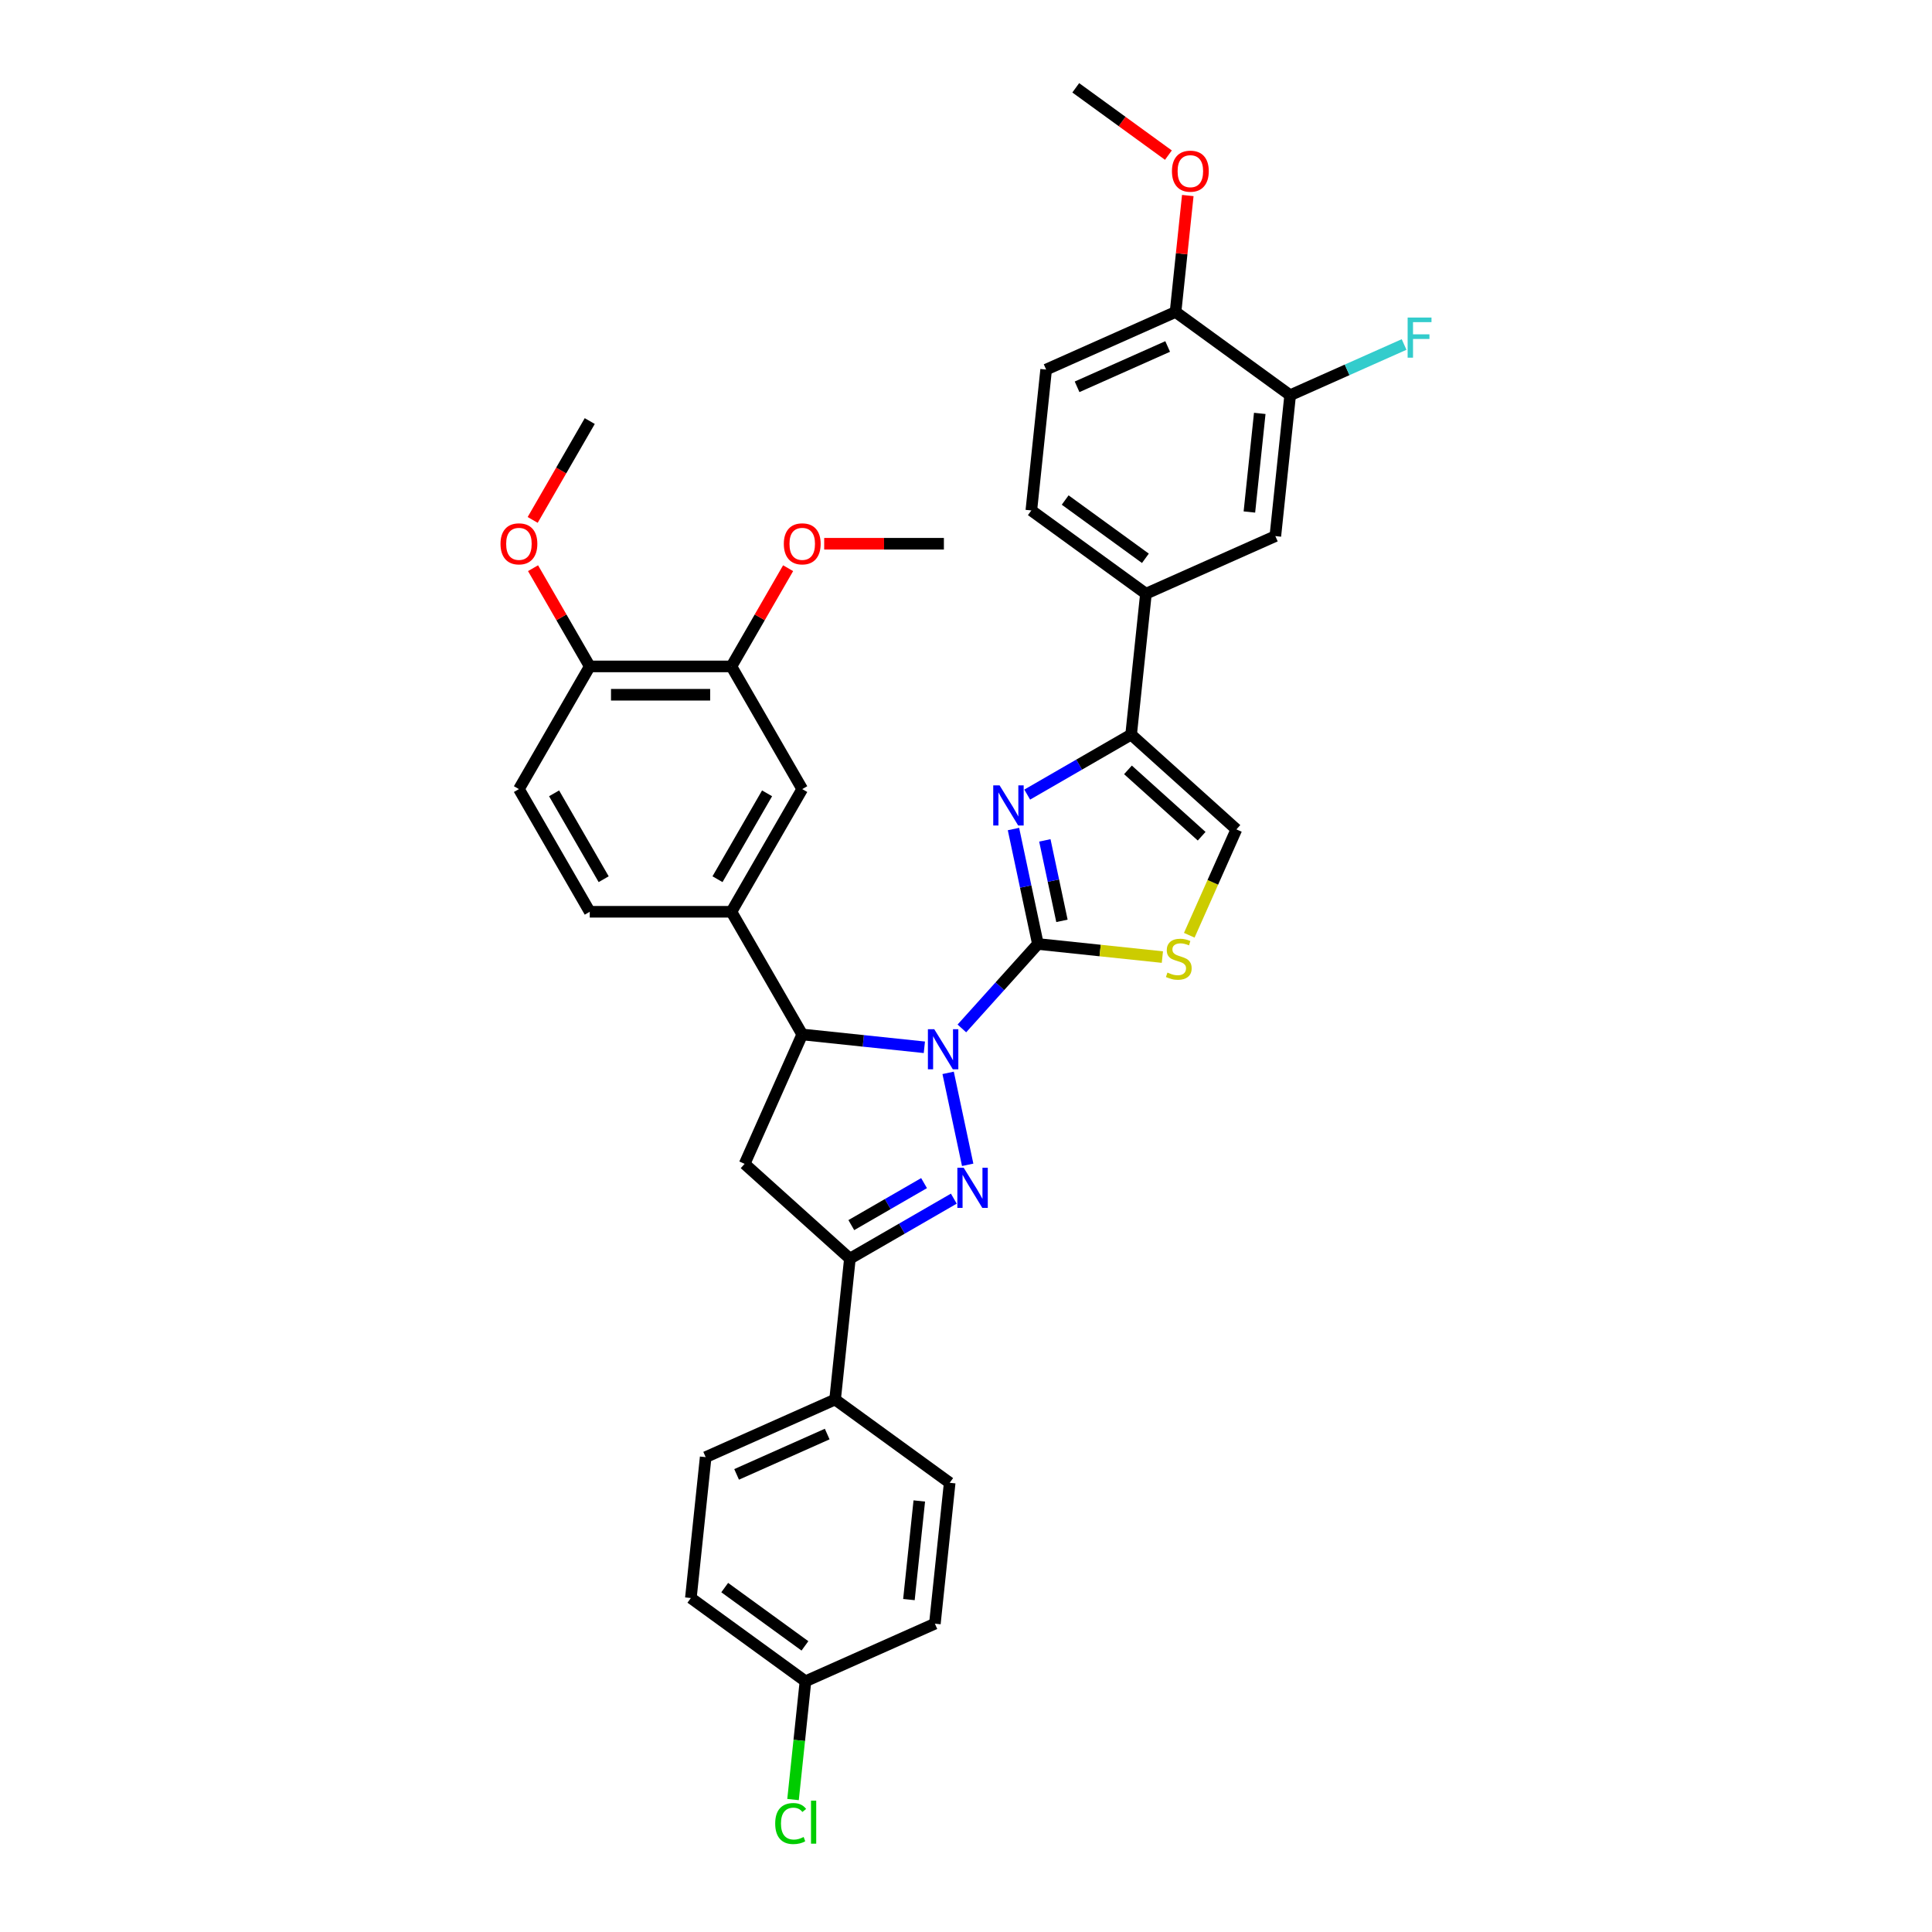 <?xml version='1.0' encoding='iso-8859-1'?>
<svg version='1.1' baseProfile='full'
              xmlns='http://www.w3.org/2000/svg'
                      xmlns:rdkit='http://www.rdkit.org/xml'
                      xmlns:xlink='http://www.w3.org/1999/xlink'
                  xml:space='preserve'
width='1000px' height='1000px' viewBox='0 0 1000 1000'>
<!-- END OF HEADER -->
<rect style='opacity:1.0;fill:#FFFFFF;stroke:none' width='1000' height='1000' x='0' y='0'> </rect>
<path class='bond-0' d='M 497.864,532.314 L 517.541,510.461' style='fill:none;fill-rule:evenodd;stroke:#0000FF;stroke-width:6px;stroke-linecap:butt;stroke-linejoin:miter;stroke-opacity:1' />
<path class='bond-0' d='M 517.541,510.461 L 537.217,488.607' style='fill:none;fill-rule:evenodd;stroke:#000000;stroke-width:6px;stroke-linecap:butt;stroke-linejoin:miter;stroke-opacity:1' />
<path class='bond-1' d='M 490.753,555.311 L 500.87,602.911' style='fill:none;fill-rule:evenodd;stroke:#0000FF;stroke-width:6px;stroke-linecap:butt;stroke-linejoin:miter;stroke-opacity:1' />
<path class='bond-3' d='M 478.448,542.075 L 446.843,538.753' style='fill:none;fill-rule:evenodd;stroke:#0000FF;stroke-width:6px;stroke-linecap:butt;stroke-linejoin:miter;stroke-opacity:1' />
<path class='bond-3' d='M 446.843,538.753 L 415.237,535.431' style='fill:none;fill-rule:evenodd;stroke:#000000;stroke-width:6px;stroke-linecap:butt;stroke-linejoin:miter;stroke-opacity:1' />
<path class='bond-2' d='M 537.217,488.607 L 530.893,458.856' style='fill:none;fill-rule:evenodd;stroke:#000000;stroke-width:6px;stroke-linecap:butt;stroke-linejoin:miter;stroke-opacity:1' />
<path class='bond-2' d='M 530.893,458.856 L 524.57,429.104' style='fill:none;fill-rule:evenodd;stroke:#0000FF;stroke-width:6px;stroke-linecap:butt;stroke-linejoin:miter;stroke-opacity:1' />
<path class='bond-2' d='M 549.664,476.633 L 545.237,455.807' style='fill:none;fill-rule:evenodd;stroke:#000000;stroke-width:6px;stroke-linecap:butt;stroke-linejoin:miter;stroke-opacity:1' />
<path class='bond-2' d='M 545.237,455.807 L 540.81,434.981' style='fill:none;fill-rule:evenodd;stroke:#0000FF;stroke-width:6px;stroke-linecap:butt;stroke-linejoin:miter;stroke-opacity:1' />
<path class='bond-6' d='M 537.217,488.607 L 569.432,491.993' style='fill:none;fill-rule:evenodd;stroke:#000000;stroke-width:6px;stroke-linecap:butt;stroke-linejoin:miter;stroke-opacity:1' />
<path class='bond-6' d='M 569.432,491.993 L 601.646,495.379' style='fill:none;fill-rule:evenodd;stroke:#CCCC00;stroke-width:6px;stroke-linecap:butt;stroke-linejoin:miter;stroke-opacity:1' />
<path class='bond-4' d='M 493.693,620.419 L 466.798,635.947' style='fill:none;fill-rule:evenodd;stroke:#0000FF;stroke-width:6px;stroke-linecap:butt;stroke-linejoin:miter;stroke-opacity:1' />
<path class='bond-4' d='M 466.798,635.947 L 439.903,651.475' style='fill:none;fill-rule:evenodd;stroke:#000000;stroke-width:6px;stroke-linecap:butt;stroke-linejoin:miter;stroke-opacity:1' />
<path class='bond-4' d='M 478.292,612.378 L 459.466,623.247' style='fill:none;fill-rule:evenodd;stroke:#0000FF;stroke-width:6px;stroke-linecap:butt;stroke-linejoin:miter;stroke-opacity:1' />
<path class='bond-4' d='M 459.466,623.247 L 440.639,634.117' style='fill:none;fill-rule:evenodd;stroke:#000000;stroke-width:6px;stroke-linecap:butt;stroke-linejoin:miter;stroke-opacity:1' />
<path class='bond-5' d='M 531.681,411.284 L 558.576,395.756' style='fill:none;fill-rule:evenodd;stroke:#0000FF;stroke-width:6px;stroke-linecap:butt;stroke-linejoin:miter;stroke-opacity:1' />
<path class='bond-5' d='M 558.576,395.756 L 585.471,380.228' style='fill:none;fill-rule:evenodd;stroke:#000000;stroke-width:6px;stroke-linecap:butt;stroke-linejoin:miter;stroke-opacity:1' />
<path class='bond-7' d='M 415.237,535.431 L 385.415,602.413' style='fill:none;fill-rule:evenodd;stroke:#000000;stroke-width:6px;stroke-linecap:butt;stroke-linejoin:miter;stroke-opacity:1' />
<path class='bond-8' d='M 415.237,535.431 L 378.576,471.934' style='fill:none;fill-rule:evenodd;stroke:#000000;stroke-width:6px;stroke-linecap:butt;stroke-linejoin:miter;stroke-opacity:1' />
<path class='bond-15' d='M 439.903,651.475 L 432.239,724.394' style='fill:none;fill-rule:evenodd;stroke:#000000;stroke-width:6px;stroke-linecap:butt;stroke-linejoin:miter;stroke-opacity:1' />
<path class='bond-35' d='M 439.903,651.475 L 385.415,602.413' style='fill:none;fill-rule:evenodd;stroke:#000000;stroke-width:6px;stroke-linecap:butt;stroke-linejoin:miter;stroke-opacity:1' />
<path class='bond-10' d='M 585.471,380.228 L 593.135,307.309' style='fill:none;fill-rule:evenodd;stroke:#000000;stroke-width:6px;stroke-linecap:butt;stroke-linejoin:miter;stroke-opacity:1' />
<path class='bond-36' d='M 585.471,380.228 L 639.959,429.29' style='fill:none;fill-rule:evenodd;stroke:#000000;stroke-width:6px;stroke-linecap:butt;stroke-linejoin:miter;stroke-opacity:1' />
<path class='bond-36' d='M 583.832,398.485 L 621.973,432.828' style='fill:none;fill-rule:evenodd;stroke:#000000;stroke-width:6px;stroke-linecap:butt;stroke-linejoin:miter;stroke-opacity:1' />
<path class='bond-9' d='M 615.562,484.086 L 627.76,456.688' style='fill:none;fill-rule:evenodd;stroke:#CCCC00;stroke-width:6px;stroke-linecap:butt;stroke-linejoin:miter;stroke-opacity:1' />
<path class='bond-9' d='M 627.76,456.688 L 639.959,429.29' style='fill:none;fill-rule:evenodd;stroke:#000000;stroke-width:6px;stroke-linecap:butt;stroke-linejoin:miter;stroke-opacity:1' />
<path class='bond-11' d='M 378.576,471.934 L 415.237,408.436' style='fill:none;fill-rule:evenodd;stroke:#000000;stroke-width:6px;stroke-linecap:butt;stroke-linejoin:miter;stroke-opacity:1' />
<path class='bond-11' d='M 371.376,455.077 L 397.038,410.628' style='fill:none;fill-rule:evenodd;stroke:#000000;stroke-width:6px;stroke-linecap:butt;stroke-linejoin:miter;stroke-opacity:1' />
<path class='bond-18' d='M 378.576,471.934 L 305.256,471.934' style='fill:none;fill-rule:evenodd;stroke:#000000;stroke-width:6px;stroke-linecap:butt;stroke-linejoin:miter;stroke-opacity:1' />
<path class='bond-13' d='M 593.135,307.309 L 660.117,277.487' style='fill:none;fill-rule:evenodd;stroke:#000000;stroke-width:6px;stroke-linecap:butt;stroke-linejoin:miter;stroke-opacity:1' />
<path class='bond-19' d='M 593.135,307.309 L 533.817,264.212' style='fill:none;fill-rule:evenodd;stroke:#000000;stroke-width:6px;stroke-linecap:butt;stroke-linejoin:miter;stroke-opacity:1' />
<path class='bond-19' d='M 592.857,288.981 L 551.334,258.813' style='fill:none;fill-rule:evenodd;stroke:#000000;stroke-width:6px;stroke-linecap:butt;stroke-linejoin:miter;stroke-opacity:1' />
<path class='bond-14' d='M 415.237,408.436 L 378.576,344.938' style='fill:none;fill-rule:evenodd;stroke:#000000;stroke-width:6px;stroke-linecap:butt;stroke-linejoin:miter;stroke-opacity:1' />
<path class='bond-12' d='M 667.781,204.568 L 660.117,277.487' style='fill:none;fill-rule:evenodd;stroke:#000000;stroke-width:6px;stroke-linecap:butt;stroke-linejoin:miter;stroke-opacity:1' />
<path class='bond-12' d='M 652.048,213.973 L 646.683,265.016' style='fill:none;fill-rule:evenodd;stroke:#000000;stroke-width:6px;stroke-linecap:butt;stroke-linejoin:miter;stroke-opacity:1' />
<path class='bond-24' d='M 667.781,204.568 L 697.269,191.439' style='fill:none;fill-rule:evenodd;stroke:#000000;stroke-width:6px;stroke-linecap:butt;stroke-linejoin:miter;stroke-opacity:1' />
<path class='bond-24' d='M 697.269,191.439 L 726.756,178.31' style='fill:none;fill-rule:evenodd;stroke:#33CCCC;stroke-width:6px;stroke-linecap:butt;stroke-linejoin:miter;stroke-opacity:1' />
<path class='bond-39' d='M 667.781,204.568 L 608.463,161.471' style='fill:none;fill-rule:evenodd;stroke:#000000;stroke-width:6px;stroke-linecap:butt;stroke-linejoin:miter;stroke-opacity:1' />
<path class='bond-26' d='M 378.576,344.938 L 393.253,319.517' style='fill:none;fill-rule:evenodd;stroke:#000000;stroke-width:6px;stroke-linecap:butt;stroke-linejoin:miter;stroke-opacity:1' />
<path class='bond-26' d='M 393.253,319.517 L 407.93,294.096' style='fill:none;fill-rule:evenodd;stroke:#FF0000;stroke-width:6px;stroke-linecap:butt;stroke-linejoin:miter;stroke-opacity:1' />
<path class='bond-37' d='M 378.576,344.938 L 305.256,344.938' style='fill:none;fill-rule:evenodd;stroke:#000000;stroke-width:6px;stroke-linecap:butt;stroke-linejoin:miter;stroke-opacity:1' />
<path class='bond-37' d='M 367.578,359.602 L 316.254,359.602' style='fill:none;fill-rule:evenodd;stroke:#000000;stroke-width:6px;stroke-linecap:butt;stroke-linejoin:miter;stroke-opacity:1' />
<path class='bond-22' d='M 432.239,724.394 L 365.257,754.216' style='fill:none;fill-rule:evenodd;stroke:#000000;stroke-width:6px;stroke-linecap:butt;stroke-linejoin:miter;stroke-opacity:1' />
<path class='bond-22' d='M 428.156,742.263 L 381.268,763.139' style='fill:none;fill-rule:evenodd;stroke:#000000;stroke-width:6px;stroke-linecap:butt;stroke-linejoin:miter;stroke-opacity:1' />
<path class='bond-23' d='M 432.239,724.394 L 491.556,767.491' style='fill:none;fill-rule:evenodd;stroke:#000000;stroke-width:6px;stroke-linecap:butt;stroke-linejoin:miter;stroke-opacity:1' />
<path class='bond-16' d='M 608.463,161.471 L 541.481,191.293' style='fill:none;fill-rule:evenodd;stroke:#000000;stroke-width:6px;stroke-linecap:butt;stroke-linejoin:miter;stroke-opacity:1' />
<path class='bond-16' d='M 604.38,179.34 L 557.493,200.216' style='fill:none;fill-rule:evenodd;stroke:#000000;stroke-width:6px;stroke-linecap:butt;stroke-linejoin:miter;stroke-opacity:1' />
<path class='bond-30' d='M 608.463,161.471 L 611.63,131.339' style='fill:none;fill-rule:evenodd;stroke:#000000;stroke-width:6px;stroke-linecap:butt;stroke-linejoin:miter;stroke-opacity:1' />
<path class='bond-30' d='M 611.63,131.339 L 614.797,101.207' style='fill:none;fill-rule:evenodd;stroke:#FF0000;stroke-width:6px;stroke-linecap:butt;stroke-linejoin:miter;stroke-opacity:1' />
<path class='bond-17' d='M 305.256,344.938 L 268.595,408.436' style='fill:none;fill-rule:evenodd;stroke:#000000;stroke-width:6px;stroke-linecap:butt;stroke-linejoin:miter;stroke-opacity:1' />
<path class='bond-31' d='M 305.256,344.938 L 290.579,319.517' style='fill:none;fill-rule:evenodd;stroke:#000000;stroke-width:6px;stroke-linecap:butt;stroke-linejoin:miter;stroke-opacity:1' />
<path class='bond-31' d='M 290.579,319.517 L 275.902,294.096' style='fill:none;fill-rule:evenodd;stroke:#FF0000;stroke-width:6px;stroke-linecap:butt;stroke-linejoin:miter;stroke-opacity:1' />
<path class='bond-20' d='M 305.256,471.934 L 268.595,408.436' style='fill:none;fill-rule:evenodd;stroke:#000000;stroke-width:6px;stroke-linecap:butt;stroke-linejoin:miter;stroke-opacity:1' />
<path class='bond-20' d='M 312.456,455.077 L 286.794,410.628' style='fill:none;fill-rule:evenodd;stroke:#000000;stroke-width:6px;stroke-linecap:butt;stroke-linejoin:miter;stroke-opacity:1' />
<path class='bond-21' d='M 533.817,264.212 L 541.481,191.293' style='fill:none;fill-rule:evenodd;stroke:#000000;stroke-width:6px;stroke-linecap:butt;stroke-linejoin:miter;stroke-opacity:1' />
<path class='bond-27' d='M 365.257,754.216 L 357.592,827.135' style='fill:none;fill-rule:evenodd;stroke:#000000;stroke-width:6px;stroke-linecap:butt;stroke-linejoin:miter;stroke-opacity:1' />
<path class='bond-28' d='M 491.556,767.491 L 483.892,840.41' style='fill:none;fill-rule:evenodd;stroke:#000000;stroke-width:6px;stroke-linecap:butt;stroke-linejoin:miter;stroke-opacity:1' />
<path class='bond-28' d='M 475.823,776.896 L 470.458,827.939' style='fill:none;fill-rule:evenodd;stroke:#000000;stroke-width:6px;stroke-linecap:butt;stroke-linejoin:miter;stroke-opacity:1' />
<path class='bond-25' d='M 416.91,870.232 L 483.892,840.41' style='fill:none;fill-rule:evenodd;stroke:#000000;stroke-width:6px;stroke-linecap:butt;stroke-linejoin:miter;stroke-opacity:1' />
<path class='bond-29' d='M 416.91,870.232 L 413.693,900.841' style='fill:none;fill-rule:evenodd;stroke:#000000;stroke-width:6px;stroke-linecap:butt;stroke-linejoin:miter;stroke-opacity:1' />
<path class='bond-29' d='M 413.693,900.841 L 410.476,931.449' style='fill:none;fill-rule:evenodd;stroke:#00CC00;stroke-width:6px;stroke-linecap:butt;stroke-linejoin:miter;stroke-opacity:1' />
<path class='bond-38' d='M 416.91,870.232 L 357.592,827.135' style='fill:none;fill-rule:evenodd;stroke:#000000;stroke-width:6px;stroke-linecap:butt;stroke-linejoin:miter;stroke-opacity:1' />
<path class='bond-38' d='M 416.632,851.904 L 375.109,821.736' style='fill:none;fill-rule:evenodd;stroke:#000000;stroke-width:6px;stroke-linecap:butt;stroke-linejoin:miter;stroke-opacity:1' />
<path class='bond-32' d='M 426.602,281.44 L 457.58,281.44' style='fill:none;fill-rule:evenodd;stroke:#FF0000;stroke-width:6px;stroke-linecap:butt;stroke-linejoin:miter;stroke-opacity:1' />
<path class='bond-32' d='M 457.58,281.44 L 488.558,281.44' style='fill:none;fill-rule:evenodd;stroke:#000000;stroke-width:6px;stroke-linecap:butt;stroke-linejoin:miter;stroke-opacity:1' />
<path class='bond-33' d='M 604.763,80.294 L 580.786,62.874' style='fill:none;fill-rule:evenodd;stroke:#FF0000;stroke-width:6px;stroke-linecap:butt;stroke-linejoin:miter;stroke-opacity:1' />
<path class='bond-33' d='M 580.786,62.874 L 556.809,45.455' style='fill:none;fill-rule:evenodd;stroke:#000000;stroke-width:6px;stroke-linecap:butt;stroke-linejoin:miter;stroke-opacity:1' />
<path class='bond-34' d='M 275.715,269.108 L 290.485,243.525' style='fill:none;fill-rule:evenodd;stroke:#FF0000;stroke-width:6px;stroke-linecap:butt;stroke-linejoin:miter;stroke-opacity:1' />
<path class='bond-34' d='M 290.485,243.525 L 305.256,217.943' style='fill:none;fill-rule:evenodd;stroke:#000000;stroke-width:6px;stroke-linecap:butt;stroke-linejoin:miter;stroke-opacity:1' />
<path  class='atom-0' d='M 483.566 532.713
L 490.37 543.711
Q 491.045 544.796, 492.13 546.761
Q 493.215 548.726, 493.274 548.844
L 493.274 532.713
L 496.031 532.713
L 496.031 553.478
L 493.186 553.478
L 485.883 541.453
Q 485.033 540.045, 484.123 538.432
Q 483.244 536.819, 482.98 536.321
L 482.98 553.478
L 480.281 553.478
L 480.281 532.713
L 483.566 532.713
' fill='#0000FF'/>
<path  class='atom-2' d='M 498.81 604.432
L 505.615 615.43
Q 506.289 616.515, 507.374 618.48
Q 508.46 620.445, 508.518 620.562
L 508.518 604.432
L 511.275 604.432
L 511.275 625.196
L 508.43 625.196
L 501.127 613.172
Q 500.277 611.764, 499.368 610.151
Q 498.488 608.538, 498.224 608.039
L 498.224 625.196
L 495.526 625.196
L 495.526 604.432
L 498.81 604.432
' fill='#0000FF'/>
<path  class='atom-3' d='M 517.383 406.507
L 524.187 417.505
Q 524.862 418.59, 525.947 420.555
Q 527.032 422.52, 527.091 422.637
L 527.091 406.507
L 529.848 406.507
L 529.848 427.271
L 527.003 427.271
L 519.7 415.246
Q 518.85 413.839, 517.94 412.226
Q 517.061 410.613, 516.797 410.114
L 516.797 427.271
L 514.098 427.271
L 514.098 406.507
L 517.383 406.507
' fill='#0000FF'/>
<path  class='atom-7' d='M 604.271 503.398
Q 604.506 503.486, 605.473 503.897
Q 606.441 504.308, 607.497 504.571
Q 608.582 504.806, 609.638 504.806
Q 611.603 504.806, 612.747 503.868
Q 613.891 502.9, 613.891 501.228
Q 613.891 500.084, 613.304 499.38
Q 612.747 498.676, 611.867 498.295
Q 610.987 497.914, 609.521 497.474
Q 607.673 496.917, 606.559 496.389
Q 605.473 495.861, 604.681 494.746
Q 603.919 493.632, 603.919 491.755
Q 603.919 489.145, 605.679 487.532
Q 607.468 485.919, 610.987 485.919
Q 613.392 485.919, 616.12 487.062
L 615.445 489.321
Q 612.952 488.294, 611.075 488.294
Q 609.051 488.294, 607.937 489.145
Q 606.822 489.966, 606.852 491.403
Q 606.852 492.518, 607.409 493.192
Q 607.996 493.867, 608.817 494.248
Q 609.667 494.629, 611.075 495.069
Q 612.952 495.656, 614.067 496.242
Q 615.181 496.829, 615.973 498.031
Q 616.794 499.204, 616.794 501.228
Q 616.794 504.102, 614.858 505.657
Q 612.952 507.182, 609.755 507.182
Q 607.908 507.182, 606.5 506.771
Q 605.121 506.39, 603.479 505.715
L 604.271 503.398
' fill='#CCCC00'/>
<path  class='atom-25' d='M 728.589 164.363
L 740.937 164.363
L 740.937 166.739
L 731.376 166.739
L 731.376 173.044
L 739.881 173.044
L 739.881 175.449
L 731.376 175.449
L 731.376 185.128
L 728.589 185.128
L 728.589 164.363
' fill='#33CCCC'/>
<path  class='atom-27' d='M 405.705 281.499
Q 405.705 276.513, 408.169 273.727
Q 410.632 270.941, 415.237 270.941
Q 419.841 270.941, 422.305 273.727
Q 424.769 276.513, 424.769 281.499
Q 424.769 286.543, 422.276 289.418
Q 419.783 292.263, 415.237 292.263
Q 410.662 292.263, 408.169 289.418
Q 405.705 286.573, 405.705 281.499
M 415.237 289.916
Q 418.404 289.916, 420.105 287.805
Q 421.836 285.664, 421.836 281.499
Q 421.836 277.422, 420.105 275.369
Q 418.404 273.287, 415.237 273.287
Q 412.069 273.287, 410.339 275.34
Q 408.638 277.393, 408.638 281.499
Q 408.638 285.693, 410.339 287.805
Q 412.069 289.916, 415.237 289.916
' fill='#FF0000'/>
<path  class='atom-30' d='M 401.24 943.87
Q 401.24 938.708, 403.644 936.01
Q 406.079 933.282, 410.683 933.282
Q 414.965 933.282, 417.253 936.303
L 415.317 937.887
Q 413.645 935.687, 410.683 935.687
Q 407.545 935.687, 405.873 937.799
Q 404.231 939.881, 404.231 943.87
Q 404.231 947.976, 405.932 950.088
Q 407.662 952.199, 411.006 952.199
Q 413.293 952.199, 415.962 950.821
L 416.784 953.02
Q 415.698 953.724, 414.056 954.135
Q 412.414 954.545, 410.595 954.545
Q 406.079 954.545, 403.644 951.789
Q 401.24 949.032, 401.24 943.87
' fill='#00CC00'/>
<path  class='atom-30' d='M 419.775 932.021
L 422.473 932.021
L 422.473 954.281
L 419.775 954.281
L 419.775 932.021
' fill='#00CC00'/>
<path  class='atom-31' d='M 606.596 88.61
Q 606.596 83.624, 609.059 80.838
Q 611.523 78.052, 616.127 78.052
Q 620.732 78.052, 623.195 80.838
Q 625.659 83.624, 625.659 88.61
Q 625.659 93.655, 623.166 96.529
Q 620.673 99.374, 616.127 99.374
Q 611.552 99.374, 609.059 96.529
Q 606.596 93.684, 606.596 88.61
M 616.127 97.027
Q 619.295 97.027, 620.996 94.916
Q 622.726 92.775, 622.726 88.61
Q 622.726 84.534, 620.996 82.481
Q 619.295 80.398, 616.127 80.398
Q 612.96 80.398, 611.229 82.451
Q 609.528 84.504, 609.528 88.61
Q 609.528 92.804, 611.229 94.916
Q 612.96 97.027, 616.127 97.027
' fill='#FF0000'/>
<path  class='atom-32' d='M 259.063 281.499
Q 259.063 276.513, 261.527 273.727
Q 263.991 270.941, 268.595 270.941
Q 273.2 270.941, 275.663 273.727
Q 278.127 276.513, 278.127 281.499
Q 278.127 286.543, 275.634 289.418
Q 273.141 292.263, 268.595 292.263
Q 264.02 292.263, 261.527 289.418
Q 259.063 286.573, 259.063 281.499
M 268.595 289.916
Q 271.763 289.916, 273.464 287.805
Q 275.194 285.664, 275.194 281.499
Q 275.194 277.422, 273.464 275.369
Q 271.763 273.287, 268.595 273.287
Q 265.428 273.287, 263.697 275.34
Q 261.996 277.393, 261.996 281.499
Q 261.996 285.693, 263.697 287.805
Q 265.428 289.916, 268.595 289.916
' fill='#FF0000'/>
</svg>
